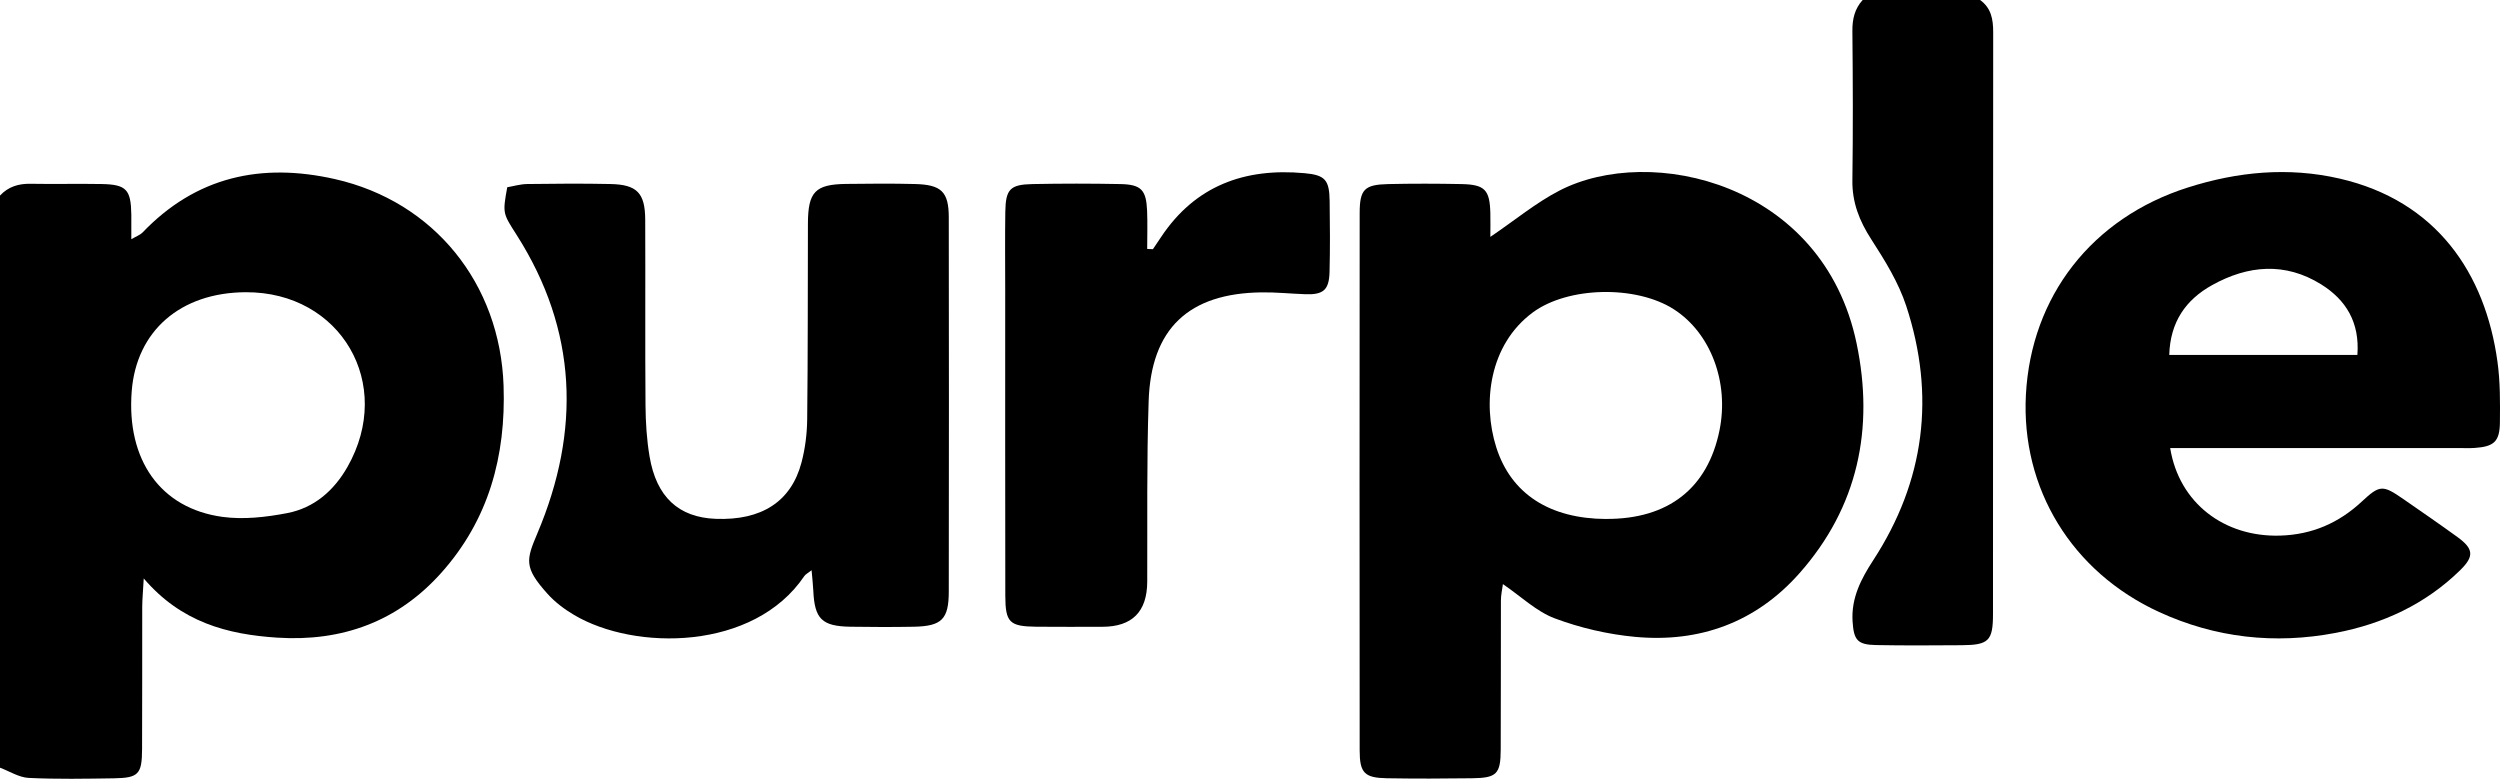 <svg xmlns="http://www.w3.org/2000/svg" id="Layer_1" data-name="Layer 1" viewBox="0 0 511.34 159.28"><path d="M0,40c1.7-1.83,3.81-2.46,6.28-2.41,4.83,.09,9.66-.04,14.49,.05,5.07,.09,6.01,1.12,6.09,6.25,.02,1.49,0,2.98,0,5.04,1.07-.63,1.82-.88,2.3-1.38,10.96-11.45,24.32-14.32,39.35-10.92,20.29,4.6,33.78,21.39,34.49,42.27,.49,14.41-3.04,27.41-12.75,38.27-8.9,9.96-20.28,14.11-33.55,13.25-10.18-.66-19.63-3.13-27.3-12.11-.15,2.79-.31,4.37-.31,5.95-.02,9.66,.02,19.32-.03,28.97-.02,5.12-.73,5.88-5.72,5.96-5.83,.09-11.66,.2-17.48-.08-1.98-.1-3.91-1.36-5.86-2.09,0-39,0-78,0-117Zm50.28,19.77c-13.35,.05-22.39,7.9-23.34,20.25-1.09,14.01,5.84,23.96,18.55,25.7,4.33,.59,8.97,.06,13.3-.78,5.45-1.06,9.5-4.56,12.27-9.42,9.65-16.93-1.34-35.83-20.78-35.75Z"></path><path d="M405,0c2.28,1.64,2.68,3.95,2.68,6.59-.04,39.66-.02,79.33-.04,118.99,0,5.51-.89,6.35-6.42,6.39-5.83,.04-11.67,.08-17.5-.03-3.81-.07-4.55-1.02-4.8-4.81-.31-4.77,1.71-8.68,4.21-12.52,10.59-16.25,12.77-33.72,6.76-52.04-1.58-4.81-4.37-9.32-7.15-13.62-2.44-3.78-3.93-7.56-3.86-12.11,.14-10.16,.1-20.33,0-30.5-.02-2.44,.47-4.54,2.11-6.35h24Z"></path><path d="M304.86,48.43c5.07-3.44,9.31-6.97,14.09-9.44,18.62-9.63,53.93-1.66,60.79,31.25,3.63,17.38,.32,33.48-11.74,47.07-8.9,10.02-20.4,14.18-33.59,12.95-5.55-.52-11.18-1.83-16.4-3.78-3.74-1.4-6.87-4.46-10.61-7.01-.13,1.03-.41,2.2-.41,3.37-.03,10.16,.01,20.31-.04,30.47-.02,5-.81,5.8-5.8,5.87-5.83,.08-11.66,.1-17.48,0-4.58-.08-5.57-1.08-5.57-5.69-.03-36.63-.03-73.26,0-109.89,0-4.87,.98-5.84,5.84-5.95,4.99-.11,9.99-.1,14.98,0,4.8,.1,5.79,1.18,5.91,5.96,.04,1.62,0,3.25,0,4.83Zm23.67,57.71c12.71,.05,20.78-6.28,23.18-18.17,1.97-9.79-1.81-19.83-9.29-24.67-7.77-5.03-21.76-4.7-28.93,.62-8.92,6.61-10.32,18.53-7.45,27.57,3.04,9.57,10.98,14.61,22.48,14.66Z"></path><path d="M443.88,91.65c1.83,11.27,11.1,18.26,22.53,17.9,6.47-.2,11.93-2.56,16.65-6.95,3.71-3.46,4.3-3.44,8.53-.51,3.7,2.56,7.4,5.11,11.04,7.75,3.31,2.4,3.47,3.94,.59,6.76-7.12,6.99-15.84,11.01-25.5,12.85-12.43,2.37-24.57,1.03-36.1-4.27-17.88-8.21-28.26-25.28-27.25-44.44,1.07-20.12,13.49-36.15,33.13-42.39,10.15-3.23,20.54-4.24,31.05-1.82,19.84,4.58,29.78,19.4,32.27,37.44,.57,4.1,.55,8.31,.5,12.47-.05,3.89-1.23,4.91-5.15,5.18-1.16,.08-2.33,.02-3.5,.02-17.66,0-35.33,0-52.99,0-1.8,0-3.6,0-5.8,0Zm-.19-19.05h38.48c.51-6.65-2.33-11.28-7.43-14.45-7.35-4.57-14.95-3.91-22.27,.16-5.39,2.99-8.59,7.53-8.78,14.3Z"></path><path d="M165.99,116.64c-.76,.6-1.23,.82-1.48,1.19-10.33,15.3-34.65,15.33-47.09,7.95-1.98-1.17-3.91-2.62-5.44-4.33-4.86-5.41-4.37-6.92-2.05-12.4,8.86-20.97,8.2-41.47-4.28-61.03-2.81-4.4-2.87-4.37-1.9-9.72,1.25-.21,2.66-.64,4.09-.66,5.67-.08,11.33-.12,17,0,5.44,.11,7.11,1.82,7.13,7.3,.06,12.67-.04,25.33,.06,38,.03,3.48,.25,7,.83,10.43,1.39,8.28,5.95,12.46,13.51,12.75,9.36,.37,15.44-3.49,17.56-11.5,.76-2.87,1.14-5.91,1.17-8.88,.15-13.33,.11-26.66,.15-40,.02-6.5,1.48-8.04,7.85-8.12,4.67-.06,9.33-.1,14,.02,5.45,.13,6.96,1.57,6.96,6.85,.04,25.5,.04,51,0,76.5,0,5.67-1.45,7.08-7.1,7.2-4.33,.08-8.67,.07-13,0-5.86-.09-7.35-1.59-7.61-7.39-.06-1.26-.21-2.51-.35-4.16Z"></path><path d="M235.81,50.97c.55-.81,1.1-1.63,1.64-2.44,7.01-10.57,17.14-14.22,29.35-13.11,4.24,.38,5.1,1.38,5.16,5.69,.07,4.83,.1,9.66-.02,14.49-.09,3.7-1.26,4.7-4.91,4.58-2.99-.1-5.99-.42-8.98-.38-14.91,.18-22.62,7.4-23.11,22.22-.41,12.31-.24,24.64-.29,36.97q-.04,9.19-9.16,9.21c-4.5,0-8.99,.04-13.49-.01-5.53-.06-6.37-.86-6.38-6.39-.04-20.82-.02-41.64-.02-62.46,0-5.33-.06-10.66,.02-15.99,.07-4.64,.97-5.61,5.57-5.7,5.99-.12,11.99-.12,17.99,0,4.23,.09,5.26,1.2,5.44,5.42,.11,2.61,.02,5.23,.02,7.85,.39,.02,.78,.03,1.17,.05Z"></path></svg>
